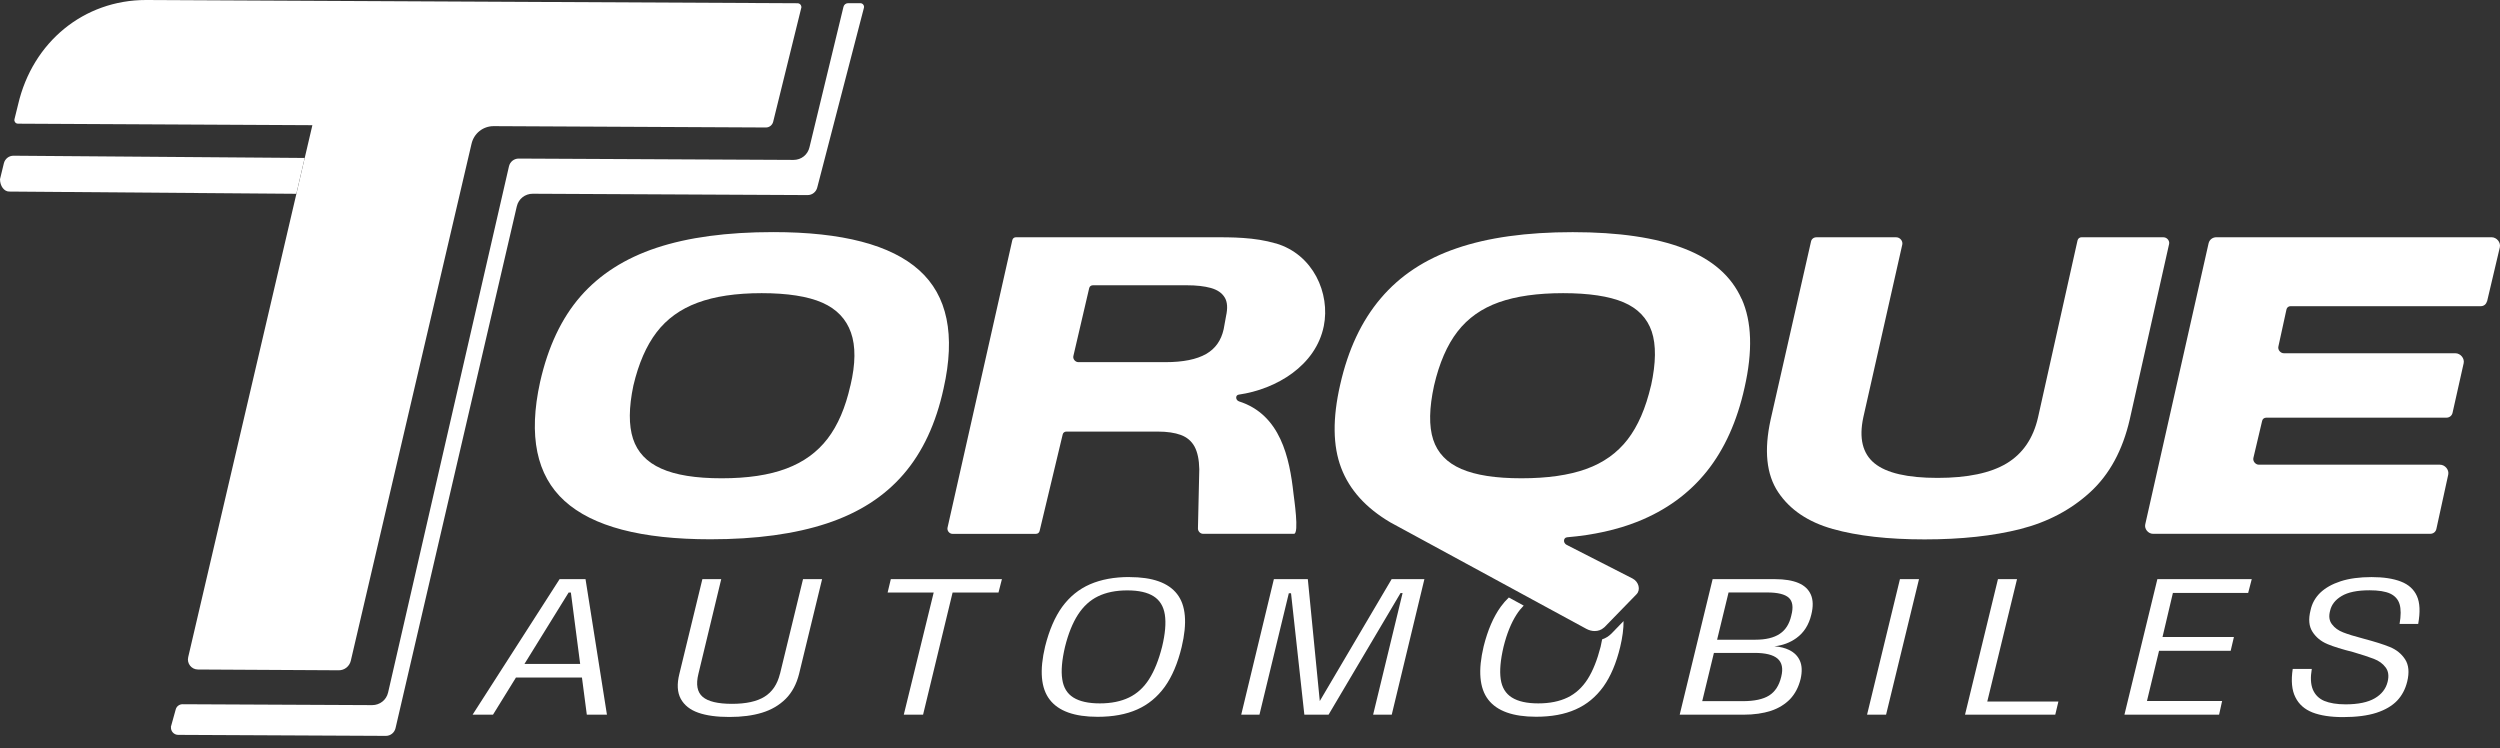 <?xml version="1.0" encoding="UTF-8"?>
<svg id="Calque_1" xmlns="http://www.w3.org/2000/svg" version="1.1" viewBox="0 0 447.12 133.8">
  <rect x="0" y="0" width="447.12" height="133.8" fill="#333333" stroke="none"/>
  <!-- Generator: Adobe Illustrator 29.8.3, SVG Export Plug-In . SVG Version: 2.1.1 Build 3)  -->
  <defs>
    <style>
      .st0 {
        fill: #fff;
      }
    </style>
  </defs>
  <g>
    <path class="st0" d="M100.08,103.58l-15.56,24.24h3.65l4.11-6.65h11.8l.87,6.65h3.6l-3.83-24.24h-4.64ZM93.8,118.74l7.9-12.77h.4l1.66,12.77h-9.96Z"/>
    <path class="st0" d="M139.49,120.52c-.46,1.87-1.38,3.23-2.75,4.08-1.37.86-3.32,1.28-5.83,1.28s-4.29-.42-5.25-1.26c-.97-.84-1.22-2.21-.75-4.1l4.08-16.94h-3.37l-4.12,16.96c-.45,1.81-.37,3.28.25,4.44.63,1.15,1.68,1.98,3.14,2.49,1.45.51,3.31.76,5.55.76s4.17-.25,5.84-.76c1.68-.51,3.09-1.34,4.23-2.47,1.14-1.14,1.94-2.63,2.4-4.46l4.12-16.96h-3.41l-4.12,16.94h0Z"/>
    <polygon class="st0" points="158.75 105.97 166.99 105.97 161.64 127.82 165.09 127.82 170.37 105.97 178.58 105.97 179.19 103.58 159.32 103.58 158.75 105.97"/>
    <path class="st0" d="M201.99,103.2c-2.73,0-5.07.44-7.05,1.3-1.99.87-3.63,2.21-4.96,4.02-1.31,1.81-2.33,4.17-3.06,7.08-1.03,4.31-.76,7.5.83,9.54,1.57,2.04,4.42,3.06,8.55,3.06,2.74,0,5.11-.43,7.08-1.31,1.97-.87,3.61-2.23,4.94-4.06,1.31-1.83,2.32-4.21,3.02-7.12,1.02-4.29.76-7.45-.82-9.47-1.56-2.02-4.4-3.03-8.53-3.03h0ZM207.84,115.66c-.6,2.38-1.38,4.31-2.33,5.81-.94,1.48-2.14,2.58-3.59,3.28s-3.19,1.05-5.22,1.05-3.61-.35-4.73-1.05c-1.12-.7-1.78-1.8-1.99-3.28-.23-1.49-.06-3.43.5-5.81.58-2.33,1.35-4.23,2.31-5.73.96-1.48,2.15-2.58,3.59-3.28s3.18-1.06,5.24-1.06,3.61.36,4.71,1.06,1.77,1.8,2,3.28c.23,1.49.07,3.4-.49,5.73Z"/>
    <polygon class="st0" points="236.04 125.38 233.9 103.58 227.83 103.58 221.99 127.82 225.25 127.82 230.5 106.11 230.9 106.11 233.28 127.82 237.61 127.82 250.48 106.07 250.85 106.07 245.58 127.82 248.91 127.82 254.75 103.58 248.89 103.58 236.04 125.38"/>
    <path class="st0" d="M286.54,114.34c-.07.43-.17.87-.27,1.32-.61,2.38-1.38,4.31-2.33,5.81-.95,1.48-2.14,2.58-3.59,3.28-1.45.7-3.19,1.05-5.23,1.05s-3.61-.35-4.72-1.05c-1.12-.7-1.79-1.8-2-3.28-.22-1.49-.05-3.43.51-5.81.58-2.33,1.35-4.23,2.31-5.73.38-.6.82-1.14,1.29-1.62l-2.66-1.45c-.52.5-1,1.04-1.44,1.65-1.31,1.81-2.33,4.17-3.06,7.08-1.03,4.31-.76,7.5.82,9.54,1.57,2.04,4.43,3.06,8.55,3.06,2.75,0,5.12-.43,7.08-1.31,1.98-.87,3.62-2.23,4.95-4.06,1.31-1.83,2.32-4.21,3.02-7.12.41-1.72.61-3.26.6-4.62l-2.17,2.24c-.46.46-1.02.82-1.64,1.02h-.02Z"/>
    <path class="st0" d="M321.64,104.26c-1.09-.45-2.47-.68-4.17-.68h-11.17l-5.89,24.24h11.42c1.87,0,3.51-.24,4.9-.69,1.38-.46,2.52-1.17,3.42-2.09.89-.94,1.53-2.15,1.89-3.62.29-1.29.25-2.37-.12-3.22-.37-.86-1.02-1.51-1.95-1.96-.71-.35-1.59-.57-2.62-.65,1.49-.16,2.81-.66,3.93-1.47,1.35-.97,2.24-2.38,2.67-4.2.36-1.44.33-2.63-.08-3.57-.42-.95-1.17-1.65-2.24-2.09h0ZM317.91,117.79c.8.69,1.03,1.77.66,3.24-.37,1.57-1.1,2.69-2.17,3.36-1.06.67-2.64,1.01-4.7,1.01h-7.26l2.09-8.63h7.28c1.94,0,3.31.34,4.1,1.02h0ZM320.37,110.09c-.34,1.51-1.03,2.59-2.08,3.28-1.05.7-2.5,1.04-4.35,1.04h-6.84l2.05-8.45h6.93c1.87,0,3.16.32,3.85.95.68.63.84,1.7.44,3.17h0Z"/>
    <polygon class="st0" points="333.92 127.82 337.32 127.82 343.21 103.58 339.8 103.58 333.92 127.82"/>
    <polygon class="st0" points="360.74 103.58 357.33 103.58 351.44 127.82 367.58 127.82 368.14 125.47 355.42 125.47 360.74 103.58"/>
    <polygon class="st0" points="379.95 127.82 396.88 127.82 397.42 125.37 383.98 125.37 386.14 116.4 398.95 116.4 399.53 113.93 386.76 113.93 388.62 106.04 402.08 106.04 402.72 103.58 385.84 103.58 379.95 127.82"/>
    <path class="st0" d="M432.49,111.58c.38-2.12.31-3.78-.23-4.98s-1.49-2.06-2.86-2.59c-1.36-.53-3.11-.8-5.25-.8s-4.01.25-5.54.75-2.74,1.19-3.65,2.06c-.89.88-1.47,1.91-1.72,3.11-.41,1.6-.29,2.89.34,3.86.63.99,1.52,1.71,2.65,2.19s2.67.95,4.62,1.44c1.56.46,2.79.86,3.7,1.21s1.61.85,2.11,1.53c.51.67.62,1.53.36,2.59-.31,1.25-1.08,2.23-2.3,2.94s-2.96,1.08-5.21,1.08c-1.59,0-2.86-.22-3.83-.62-.97-.42-1.64-1.1-2.04-2.05-.38-.94-.44-2.16-.18-3.67h-3.41c-.32,2.13-.16,3.82.48,5.07.62,1.26,1.64,2.16,3.06,2.72,1.42.55,3.23.83,5.45.83,2.4,0,4.4-.26,5.98-.77,1.59-.52,2.82-1.25,3.7-2.17.87-.92,1.47-2.05,1.8-3.39.41-1.66.28-3-.37-4-.66-1.01-1.57-1.74-2.76-2.22-1.18-.48-2.74-.96-4.65-1.47-1.59-.42-2.82-.79-3.67-1.13-.86-.33-1.53-.82-2-1.45-.49-.63-.6-1.44-.34-2.4.24-1.09.92-1.97,2.06-2.65,1.14-.69,2.81-1.03,5-1.03,1.61,0,2.84.2,3.69.59.85.4,1.42,1.03,1.68,1.89s.26,2.05,0,3.54h3.34-.01Z"/>
  </g>
  <g>
    <path class="st0" d="M164.41,48.34c-5.05-4.55-13.77-6.83-26.13-6.83-8.28,0-15.23.94-20.86,2.81-5.64,1.87-10.17,4.77-13.58,8.67-3.42,3.92-5.83,9.04-7.25,15.35-2.11,9.6-.65,16.68,4.38,21.25,5.03,4.57,13.72,6.86,26.09,6.86,8.17,0,15.13-.95,20.83-2.84,5.72-1.89,10.28-4.82,13.7-8.79,3.43-3.97,5.81-9.09,7.17-15.35,2.15-9.54.7-16.6-4.36-21.14h.01ZM152.09,68.95c-.88,3.94-2.24,7.11-4.08,9.51s-4.29,4.19-7.37,5.34c-3.08,1.17-6.94,1.74-11.58,1.74s-8.24-.58-10.81-1.74c-2.58-1.15-4.26-2.94-5.04-5.34s-.76-5.57.07-9.51c.93-3.94,2.31-7.11,4.14-9.51s4.28-4.17,7.34-5.3c3.05-1.14,6.87-1.71,11.46-1.71s8.3.57,10.86,1.71c2.56,1.13,4.26,2.92,5.11,5.34.86,2.42.83,5.58-.09,9.47h-.01Z"/>
    <path class="st0" d="M228.18,43.54c-3.85-1.13-7.79-1.11-11.62-1.11h-34.84c-.34,0-.6.2-.67.52l-11.59,51.44c-.11.53.34,1.09.89,1.09h14.92c.33,0,.59-.2.66-.51l4.13-17.27c.07-.31.33-.51.66-.51h16.36c1.64,0,3.01.2,4.11.6,1.1.41,1.91,1.1,2.45,2.08.53.99.82,2.34.85,4.05l-.24,10.61c0,.49.42.94.91.94h16.27c.96-.01-.01-6.45-.09-7.17-.7-6.44-2.34-14.15-9.74-16.51-.65-.22-.69-1.12-.06-1.21,6.75-.97,13.8-5.2,15.22-12.27,1.17-5.84-1.88-12.81-8.58-14.78h0ZM219.27,56.57c0,.07-.41,2.24-.42,2.31-.45,2.02-1.49,3.49-3.14,4.43-1.7.97-4.11,1.46-7.25,1.46h-15.6c-.55,0-1.01-.57-.89-1.09l2.83-12.15c.07-.31.34-.51.67-.51h16.77c1.71,0,3.15.16,4.31.48,1.17.33,2,.89,2.49,1.71.49.8.55,1.92.23,3.36h0Z"/>
    <path class="st0" d="M386.95,42.43h-14.65c-.37,0-.66.23-.74.58l-7.06,31.63c-.85,3.74-2.72,6.48-5.59,8.22-2.88,1.74-7.01,2.61-12.39,2.61s-9.14-.87-11.27-2.61c-2.13-1.74-2.8-4.48-2-8.22l6.97-30.9c.14-.63-.41-1.3-1.08-1.3h-14.29c-.47,0-.85.3-.95.74l-7.22,31.84c-1.21,5.51-.77,9.84,1.34,13s5.37,5.35,9.78,6.59,9.88,1.86,16.41,1.86,12.3-.62,17.16-1.86,9.01-3.43,12.46-6.59c3.45-3.16,5.8-7.49,7.07-13l7.04-31.38c.13-.58-.38-1.2-1-1.2h0Z"/>
    <path class="st0" d="M444.8,53.94l2.29-9.71c.2-.87-.56-1.8-1.48-1.8h-49.21c-.69,0-1.25.44-1.4,1.09l-11.33,50.27c-.18.81.54,1.68,1.39,1.68h49.58c.55,0,.99-.35,1.1-.87l2.12-9.71c.19-.86-.57-1.78-1.48-1.78h-32.38c-.61,0-1.12-.62-.99-1.2l1.57-6.65c.08-.34.37-.56.73-.56h32.22c.54,0,.98-.34,1.1-.86l1.99-8.88c.19-.86-.57-1.78-1.48-1.78h-30.67c-.61,0-1.12-.61-.99-1.19l1.45-6.65c.08-.35.37-.58.73-.58h34.02c.54,0,.97-.34,1.09-.85l.03.03Z"/>
    <path class="st0" d="M311.48,53.46c-1.82-4.08-5.26-7.08-10.31-9.02-5.05-1.95-11.68-2.92-19.9-2.92s-15.15.96-20.76,2.89c-5.62,1.91-10.14,4.9-13.56,8.94-3.44,4.04-5.85,9.19-7.26,15.45-1.38,6.01-1.32,10.97.18,14.89,1.49,3.92,4.43,7.17,8.8,9.74l22.59,12.27,2.68,1.46,9.78,5.31c.49.26,1,.39,1.48.39.61,0,1.19-.19,1.63-.59.06-.03.1-.08.15-.12l3.17-3.26,2.55-2.62c.76-.79.4-2.22-.71-2.8l-11.79-6.02c-.68-.34-.62-1.3.08-1.36,4.73-.4,8.94-1.34,12.64-2.81,5.06-2.03,9.17-5.02,12.34-8.98,3.17-3.97,5.42-8.96,6.75-14.97,1.48-6.52,1.31-11.81-.51-15.87h-.02ZM295.28,68.95c-.94,4.04-2.34,7.27-4.2,9.67-1.86,2.4-4.33,4.16-7.4,5.26-3.08,1.11-6.93,1.66-11.57,1.66s-8.16-.55-10.74-1.66-4.27-2.86-5.05-5.26c-.78-2.4-.72-5.63.16-9.67.94-4.04,2.34-7.26,4.2-9.66s4.33-4.14,7.4-5.23,6.9-1.63,11.48-1.63,8.23.54,10.8,1.63c2.56,1.09,4.23,2.83,5.05,5.23.8,2.4.76,5.62-.12,9.66h-.01Z"/>
  </g>
  <g>
    <path class="st0" d="M54.49,28.25l-1.49,6.41-51.36-.4c-.91,0-1.64-1-1.64-2.21l.69-2.84c.19-.8.91-1.37,1.73-1.36l52.07.4Z"/>
    <path class="st0" d="M143.3,1.43l-5.02,20.35c-.15.6-.69,1.03-1.31,1.02l-48.66-.24h-.02c-1.9,0-3.53,1.29-3.96,3.17l-21.59,92.45c-.24,1-1.13,1.71-2.16,1.7l-25.19-.14c-1.15-.01-2-1.09-1.73-2.21l19.35-82.87,1.49-6.41,1.37-5.86-52.65-.27c-.28,0-.45-.16-.52-.26-.07-.09-.18-.29-.11-.55l.65-2.63C5.84,7.48,15.03,0,26.11,0h.12l116.41.58c.44,0,.77.42.67.86h0Z"/>
    <path class="st0" d="M30.58,130.02c-.07.75.52,1.4,1.27,1.41l37.16.18c.83,0,1.54-.57,1.73-1.38l21.69-93.33c.31-1.33,1.47-2.25,2.85-2.25l49.16.24c.83,0,1.54-.57,1.73-1.38L154.51,1.4c.11-.42-.21-.83-.64-.83h-2.2c-.39,0-.73.27-.82.66l-6.07,25.08c-.3,1.35-1.46,2.29-2.86,2.29l-49.16-.24c-.83,0-1.54.57-1.73,1.38l-21.62,94.12c-.31,1.33-1.47,2.25-2.85,2.25l-33.92-.16c-.56,0-1.06.37-1.21.92l-.88,3.17.03-.02Z"/>
  </g>
</svg>